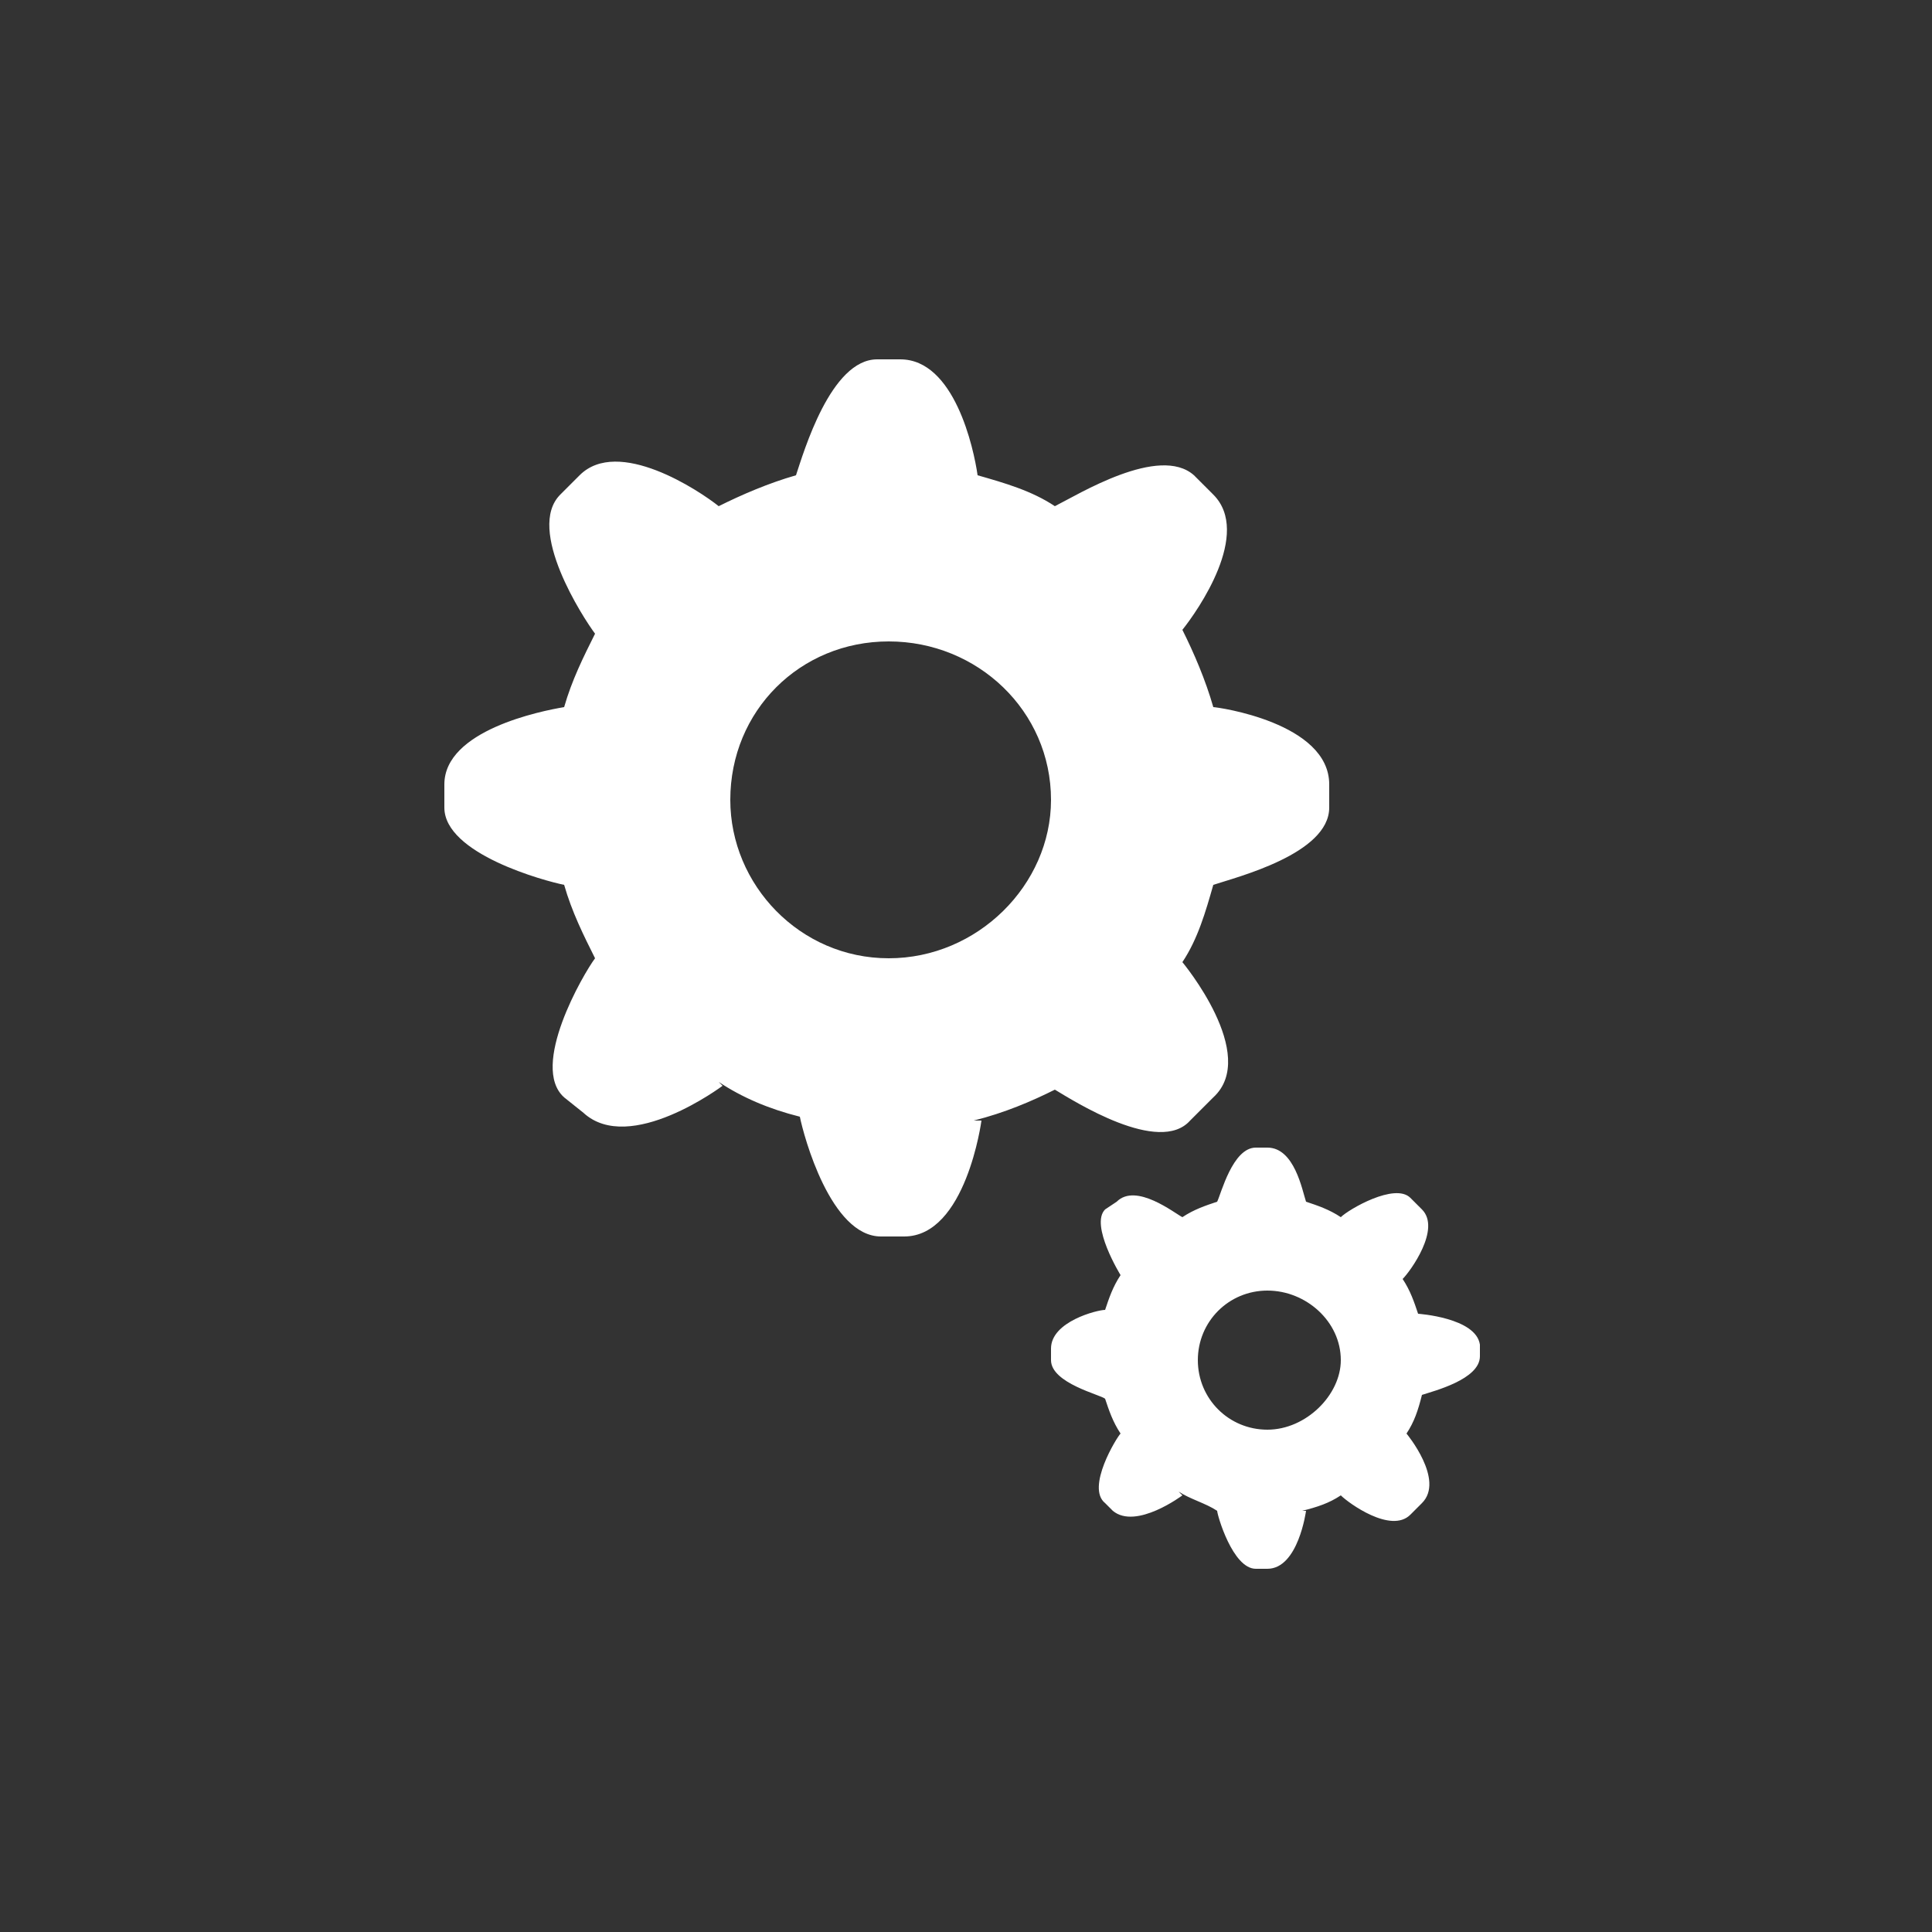 <?xml version="1.0" encoding="utf-8"?>
<!-- Generator: Adobe Illustrator 18.1.1, SVG Export Plug-In . SVG Version: 6.00 Build 0)  -->
<!DOCTYPE svg PUBLIC "-//W3C//DTD SVG 1.1//EN" "http://www.w3.org/Graphics/SVG/1.1/DTD/svg11.dtd">
<svg version="1.1" id="Layer_1" xmlns="http://www.w3.org/2000/svg" xmlns:xlink="http://www.w3.org/1999/xlink" x="0px" y="0px"
	 viewBox="0 0 50 50" enable-background="new 0 0 50 50" xml:space="preserve">
<rect x="0" y="0" width="50" height="50" fill="#333333" stroke="none"/>
<g>
	<circle display="none" fill-rule="evenodd" clip-rule="evenodd" fill="#066AB1" cx="25" cy="25" r="25"/>
	<g>
		<g>
			<path fill-rule="evenodd" clip-rule="evenodd" fill="#FFFFFF" d="M27.3,28.2c0.5,0.3,2.7,1.7,3.5,0.8l0.6-0.6
				c1.2-1.1-0.8-3.5-0.8-3.5c0.4-0.6,0.6-1.3,0.8-2c0.6-0.2,3-0.8,3-2v-0.6c0-1.6-2.9-2-3-2c-0.2-0.7-0.5-1.4-0.8-2
				c0.4-0.5,1.8-2.5,0.8-3.5l-0.5-0.5c-0.9-0.8-3,0.5-3.6,0.8c-0.6-0.4-1.3-0.6-2-0.8c-0.1-0.7-0.6-3-2-3h-0.6c-1.2,0-1.9,2.4-2.1,3
				c-0.7,0.2-1.4,0.5-2,0.8c-0.5-0.4-2.6-1.8-3.6-0.8l-0.5,0.5c-0.9,0.9,0.6,3.2,0.9,3.6c-0.3,0.6-0.6,1.2-0.8,1.9
				c-0.6,0.1-3.1,0.6-3.1,2v0.6c0,1.2,2.6,1.9,3.1,2c0.2,0.7,0.5,1.3,0.8,1.9c-0.3,0.4-1.7,2.8-0.8,3.6l0.5,0.4
				c1.2,1.1,3.6-0.7,3.6-0.7l-0.1-0.1c0.6,0.4,1.3,0.7,2.1,0.9c0.1,0.5,0.8,3.1,2.1,3.1h0.6c1.6,0,2-3,2-3l-0.2,0
				C26,28.8,26.7,28.5,27.3,28.2z M23,24.8c-2.3,0-4.1-1.9-4.1-4.1c0-2.3,1.8-4.1,4.1-4.1s4.2,1.8,4.2,4.1
				C27.2,22.9,25.3,24.8,23,24.8z M36.7,34L36.7,34c-0.1-0.3-0.2-0.6-0.4-0.9c0.2-0.2,1-1.3,0.5-1.8L36.5,31
				c-0.4-0.4-1.6,0.3-1.8,0.5c-0.3-0.2-0.6-0.3-0.9-0.4c-0.1-0.3-0.3-1.4-1-1.4h-0.3c-0.6,0-0.9,1.2-1,1.4c-0.3,0.1-0.6,0.2-0.9,0.4
				c-0.2-0.1-1.2-0.9-1.7-0.4l-0.3,0.2C28.2,31.7,29,33,29,33c-0.2,0.3-0.3,0.6-0.4,0.9c-0.2,0-1.4,0.3-1.4,1v0.3
				c0,0.6,1.3,0.9,1.4,1c0.1,0.3,0.2,0.6,0.4,0.9c-0.1,0.1-0.9,1.4-0.4,1.8l0.2,0.2c0.6,0.5,1.8-0.4,1.8-0.4l-0.1-0.1
				c0.3,0.2,0.7,0.3,1,0.5c0,0.1,0.4,1.5,1,1.5h0.3c0.8,0,1-1.5,1-1.5l-0.1,0c0.4-0.1,0.7-0.2,1-0.4c0.2,0.2,1.3,1,1.8,0.5l0.3-0.3
				c0.6-0.6-0.4-1.8-0.4-1.8l0,0c0.2-0.3,0.3-0.6,0.4-1c0.3-0.1,1.5-0.4,1.5-1v-0.3C38.2,34.1,36.7,34,36.7,34z M32.8,37
				c-1,0-1.8-0.8-1.8-1.8c0-1,0.8-1.8,1.8-1.8c1,0,1.9,0.8,1.9,1.8C34.7,36.1,33.8,37,32.8,37z"/>
		</g>
	</g>
</g>
</svg>
